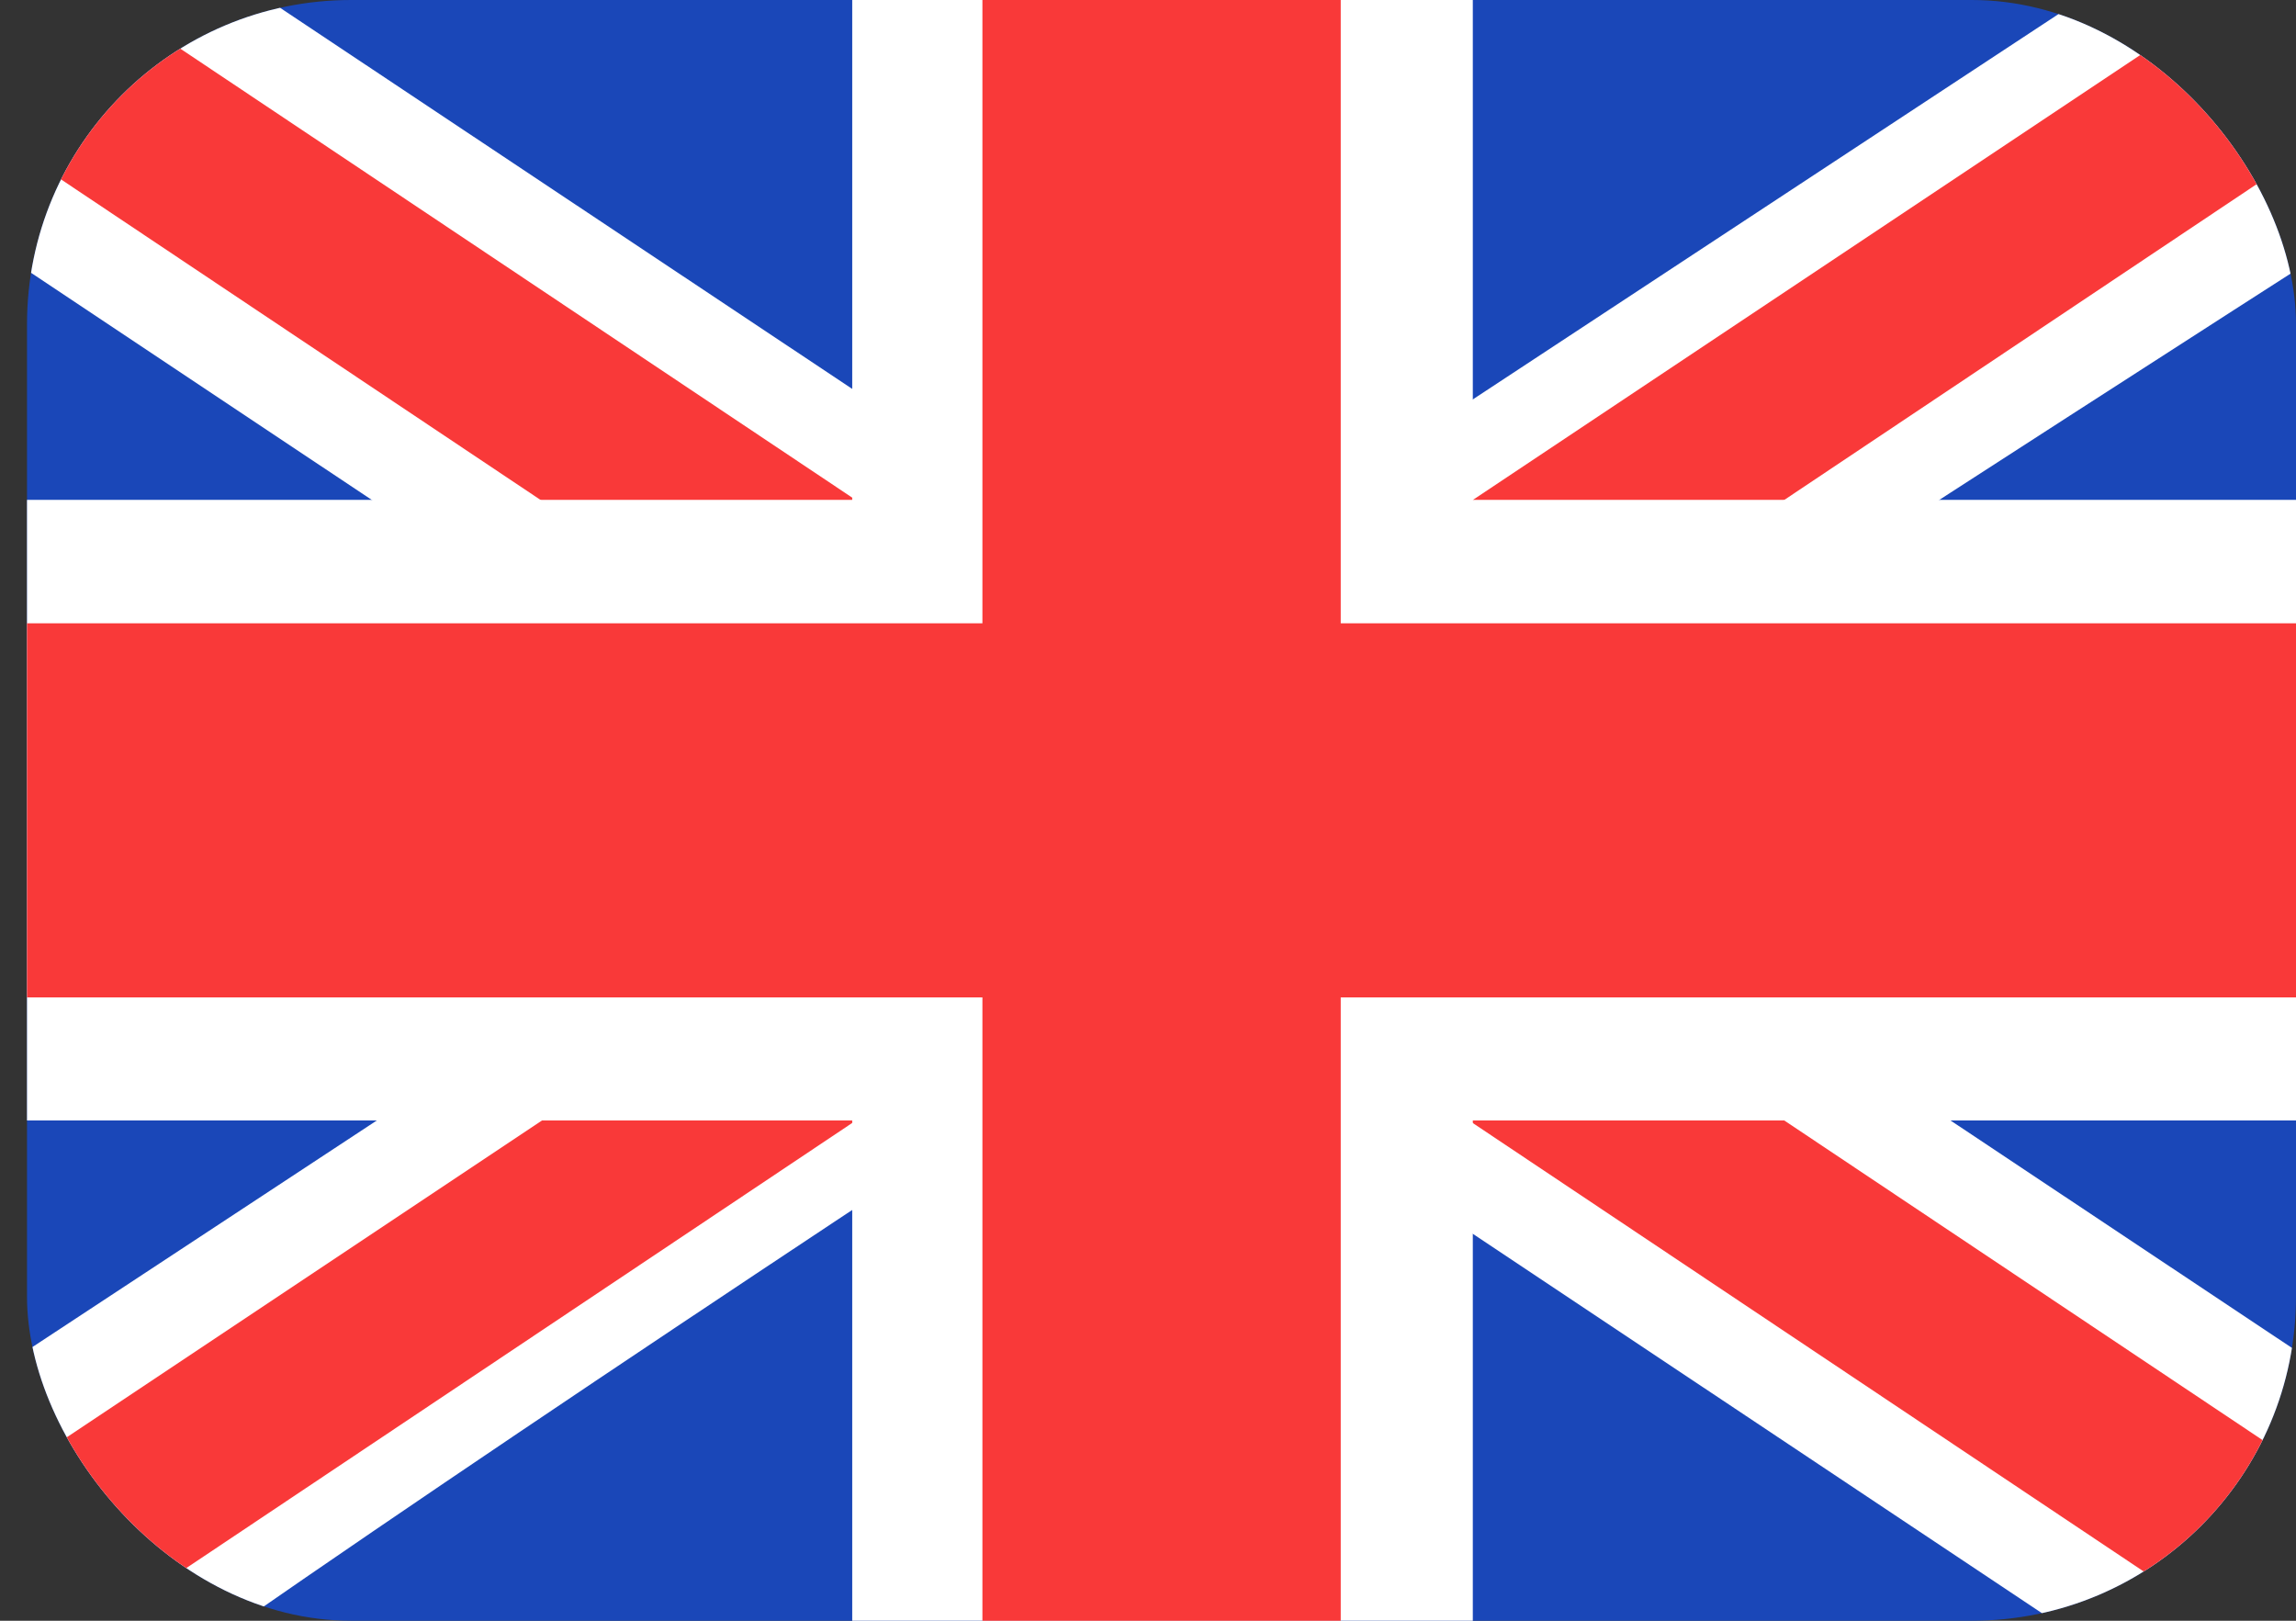 <svg width="17" height="12" viewBox="0 0 17 12" fill="none" xmlns="http://www.w3.org/2000/svg">
<rect x="0" y="0" width="17" height="12" fill="#333333" stroke="none"/>
<g clip-path="url(#clip0_10562_25321)">
<rect x="0.2" width="16.8" height="12" rx="2.4" fill="#1A47B8"/>
<path fill-rule="evenodd" clip-rule="evenodd" d="M1.987 0H0.2V2L15.203 12L17 12V10L1.987 0Z" fill="white"/>
<path d="M0.796 0L17 10.828V12H16.418L0.2 1.16V0H0.796Z" fill="#F93939"/>
<path fill-rule="evenodd" clip-rule="evenodd" d="M15.4 0H17V2C17 2 6.608 8.662 1.8 12H0.2V10L15.4 0Z" fill="white"/>
<path d="M17 0H16.458L0.2 10.838V12H0.796L17 1.169V0Z" fill="#F93939"/>
<path fill-rule="evenodd" clip-rule="evenodd" d="M6.31 0H10.905V3.701H17V8.296H10.905V12H6.31V8.296H0.2V3.701H6.31V0Z" fill="white"/>
<path fill-rule="evenodd" clip-rule="evenodd" d="M7.274 0H9.927V4.615H17V7.385H9.927V12H7.274V7.385H0.2V4.615H7.274V0Z" fill="#F93939"/>
</g>
<defs>
<clipPath id="clip0_10562_25321">
<rect x="0.2" width="16.8" height="12" rx="2.4" fill="white"/>
</clipPath>
</defs>
</svg>
